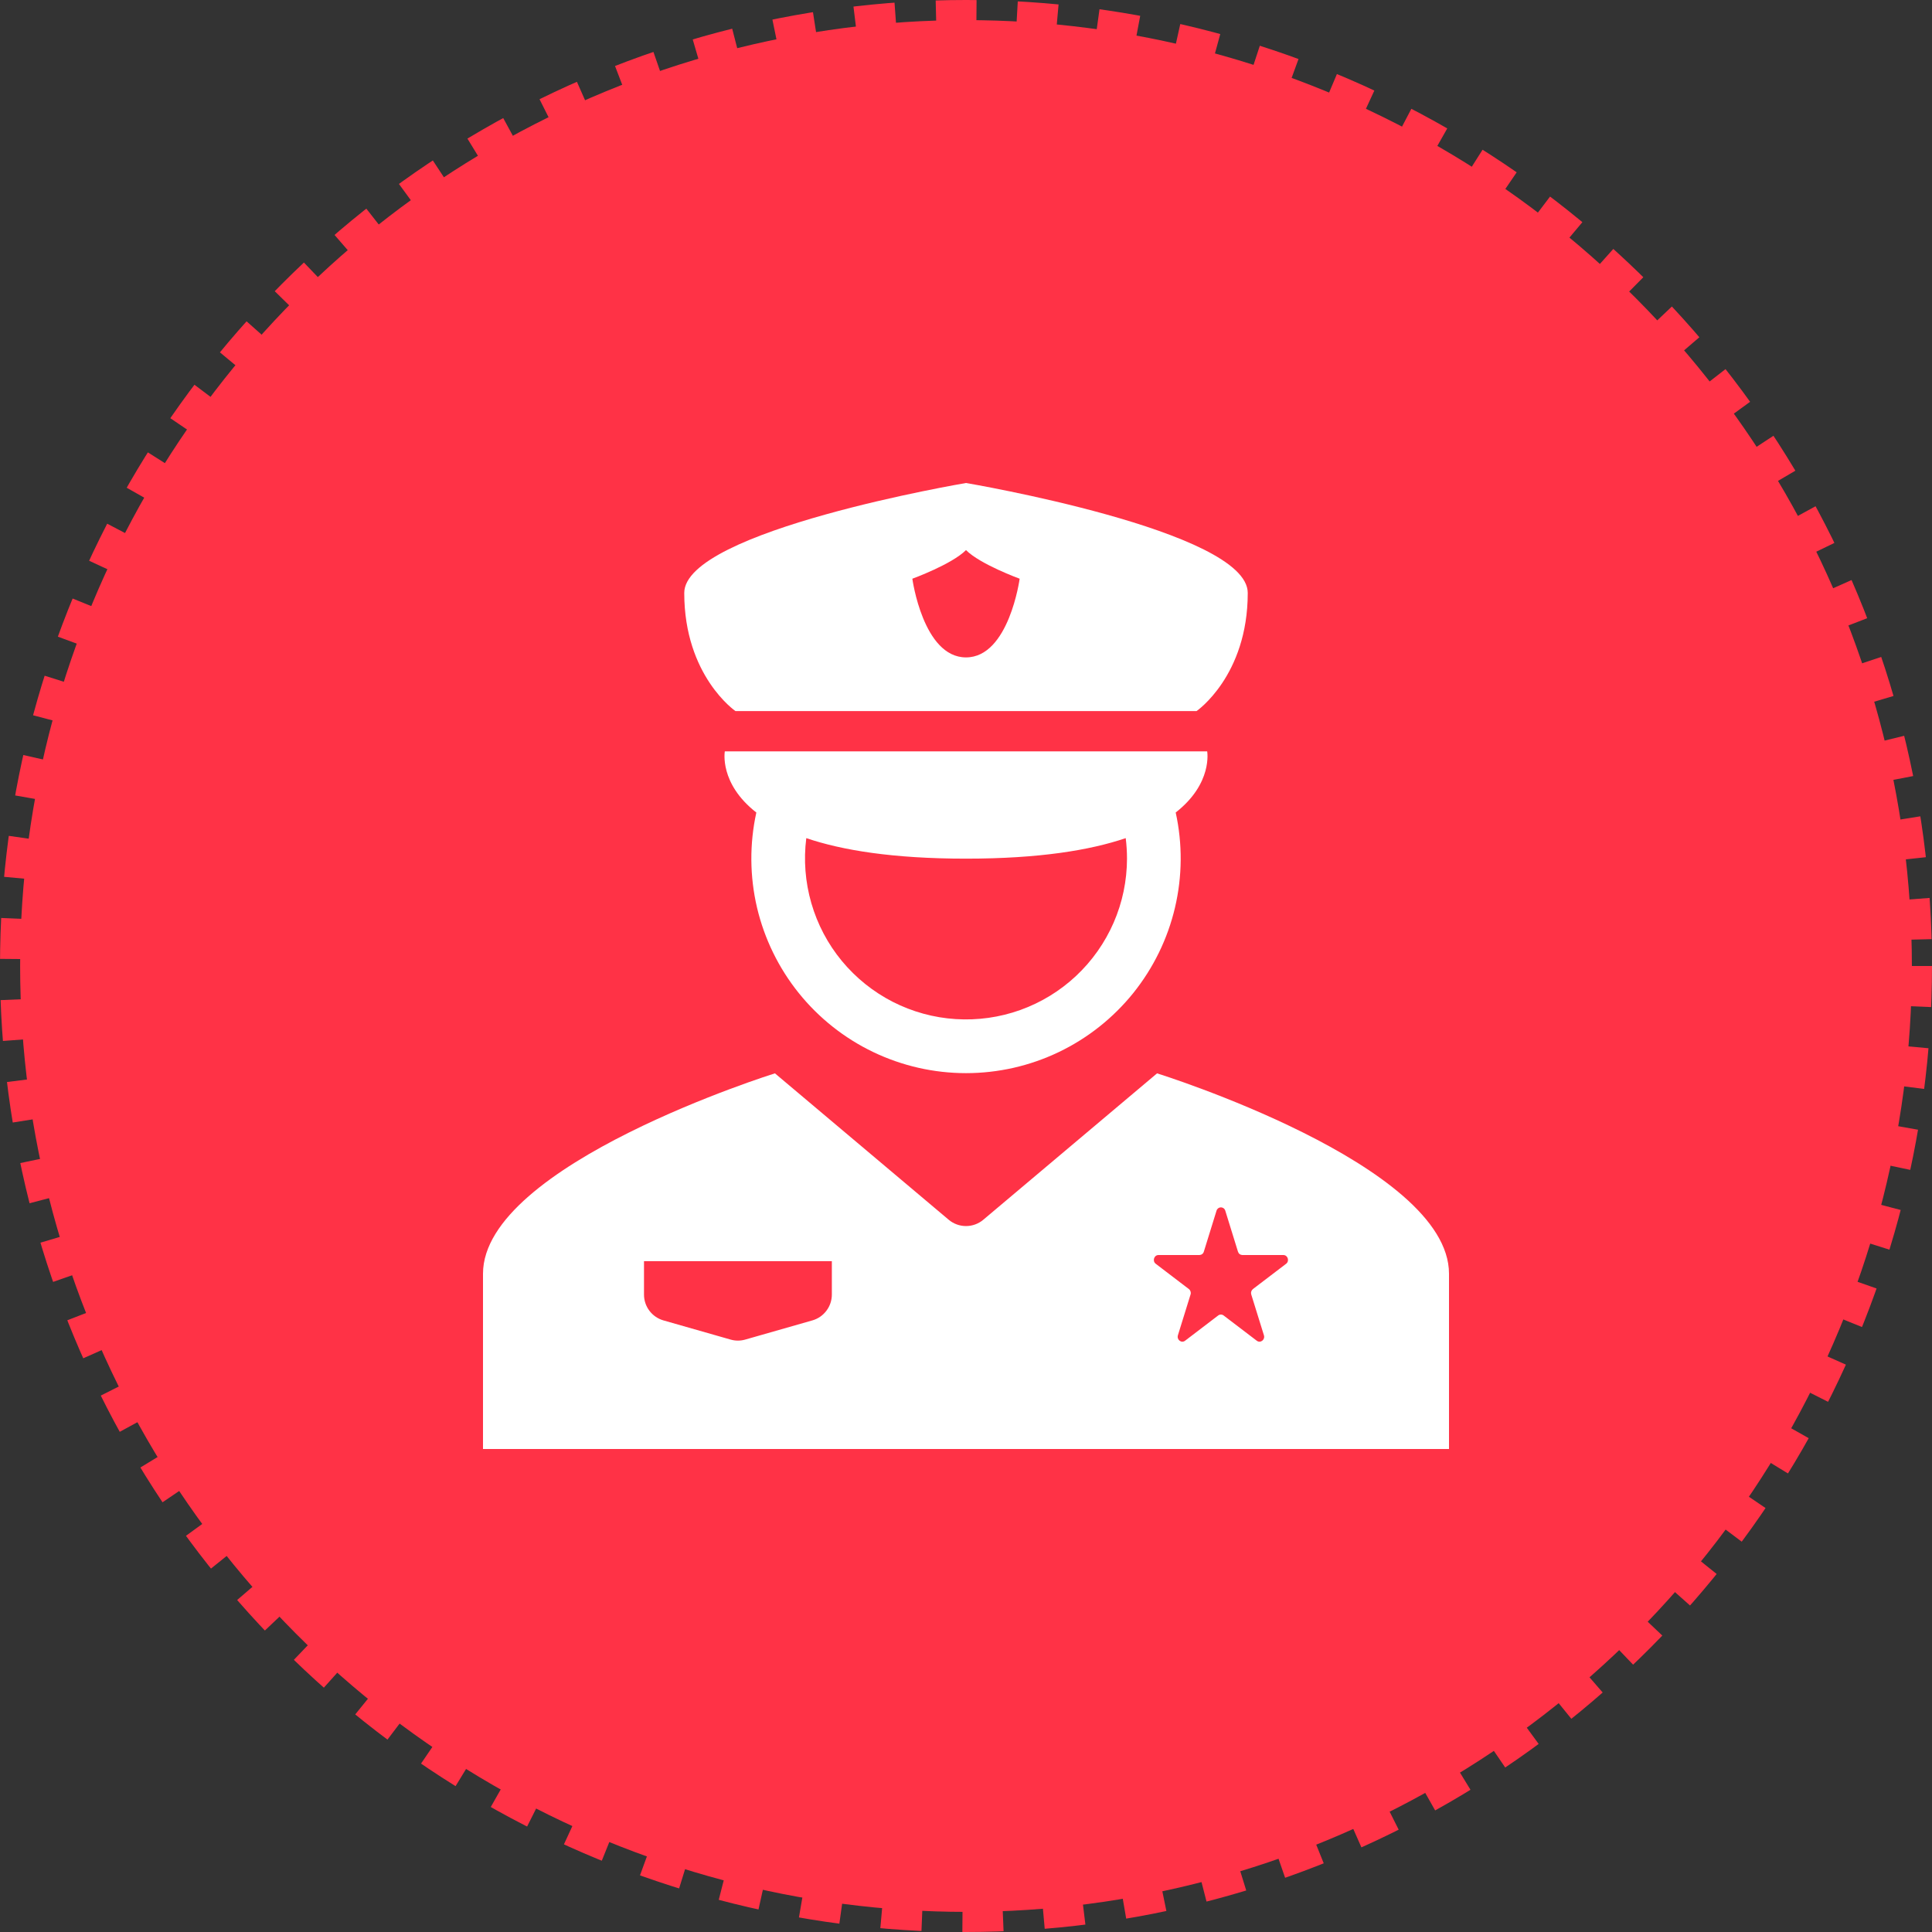 <svg xmlns="http://www.w3.org/2000/svg" width="48" height="48" viewBox="0 0 48 48" fill="none"><rect x="0" y="0" width="48" height="48" fill="#333333" stroke="none"/><circle cx="24" cy="24" r="23.5" fill="#FF3246" stroke="#FF3246" stroke-dasharray="1 1"></circle><path fill-rule="evenodd" clip-rule="evenodd" d="M17 14.731C17 13.183 24 12 24 12C24 12 31 13.183 31 14.731C31 16.796 29.727 17.667 29.727 17.667H18.273C18.273 17.667 17 16.796 17 14.731ZM25.333 14.378C25.333 14.378 24.355 14.022 24 13.667C23.645 14.022 22.667 14.378 22.667 14.378C22.667 14.378 22.933 16.333 24 16.333C25.067 16.333 25.333 14.378 25.333 14.378ZM29.209 20.187C30.136 19.463 29.992 18.667 29.992 18.667H18.008C18.008 18.667 17.863 19.463 18.791 20.187C18.62 20.965 18.626 21.773 18.808 22.549C18.991 23.325 19.345 24.05 19.845 24.672C20.345 25.293 20.977 25.794 21.697 26.139C22.416 26.483 23.203 26.662 24 26.662C24.798 26.662 25.585 26.483 26.304 26.139C27.023 25.794 27.656 25.293 28.156 24.672C28.655 24.05 29.01 23.325 29.192 22.549C29.375 21.773 29.381 20.965 29.21 20.187M24 21.333C25.814 21.333 27.083 21.124 27.968 20.823C27.989 20.99 28 21.16 28 21.333C27.999 21.88 27.887 22.42 27.669 22.921C27.451 23.422 27.133 23.873 26.734 24.247C26.336 24.62 25.865 24.908 25.35 25.093C24.836 25.277 24.289 25.354 23.744 25.319C23.199 25.285 22.667 25.138 22.18 24.89C21.694 24.641 21.263 24.295 20.915 23.874C20.567 23.453 20.31 22.965 20.158 22.44C20.006 21.915 19.963 21.365 20.032 20.823C20.918 21.124 22.185 21.333 24 21.333Z" fill="white"></path><path fill-rule="evenodd" clip-rule="evenodd" d="M19.253 26.667L23.571 30.305C23.691 30.406 23.843 30.461 24 30.461C24.157 30.461 24.309 30.406 24.429 30.305L28.747 26.667C28.747 26.667 36 28.929 36 31.645V36H12V31.645C12 28.929 19.253 26.667 19.253 26.667ZM16.483 32.805C16.344 32.765 16.222 32.681 16.134 32.565C16.047 32.45 16 32.309 16 32.164V31.333H20.667V32.164C20.667 32.309 20.619 32.45 20.532 32.565C20.445 32.681 20.323 32.765 20.183 32.805L18.517 33.281C18.397 33.316 18.27 33.316 18.15 33.281L16.483 32.805ZM30.443 30.083C30.437 30.059 30.423 30.037 30.403 30.021C30.383 30.006 30.359 29.997 30.333 29.997C30.308 29.997 30.283 30.006 30.264 30.021C30.244 30.037 30.229 30.059 30.223 30.083L29.909 31.097C29.902 31.121 29.888 31.142 29.868 31.157C29.848 31.172 29.824 31.18 29.799 31.181H28.782C28.671 31.181 28.624 31.331 28.715 31.399L29.537 32.026C29.577 32.057 29.595 32.111 29.579 32.161L29.265 33.174C29.231 33.286 29.352 33.379 29.443 33.31L30.265 32.683C30.285 32.668 30.309 32.66 30.333 32.66C30.358 32.66 30.382 32.668 30.401 32.683L31.224 33.31C31.315 33.379 31.436 33.286 31.402 33.175L31.087 32.161C31.08 32.137 31.08 32.111 31.088 32.087C31.095 32.063 31.11 32.042 31.129 32.026L31.952 31.399C32.043 31.331 31.996 31.181 31.885 31.181H30.867C30.842 31.18 30.818 31.172 30.798 31.157C30.778 31.142 30.764 31.121 30.757 31.097L30.443 30.083Z" fill="white"></path></svg>